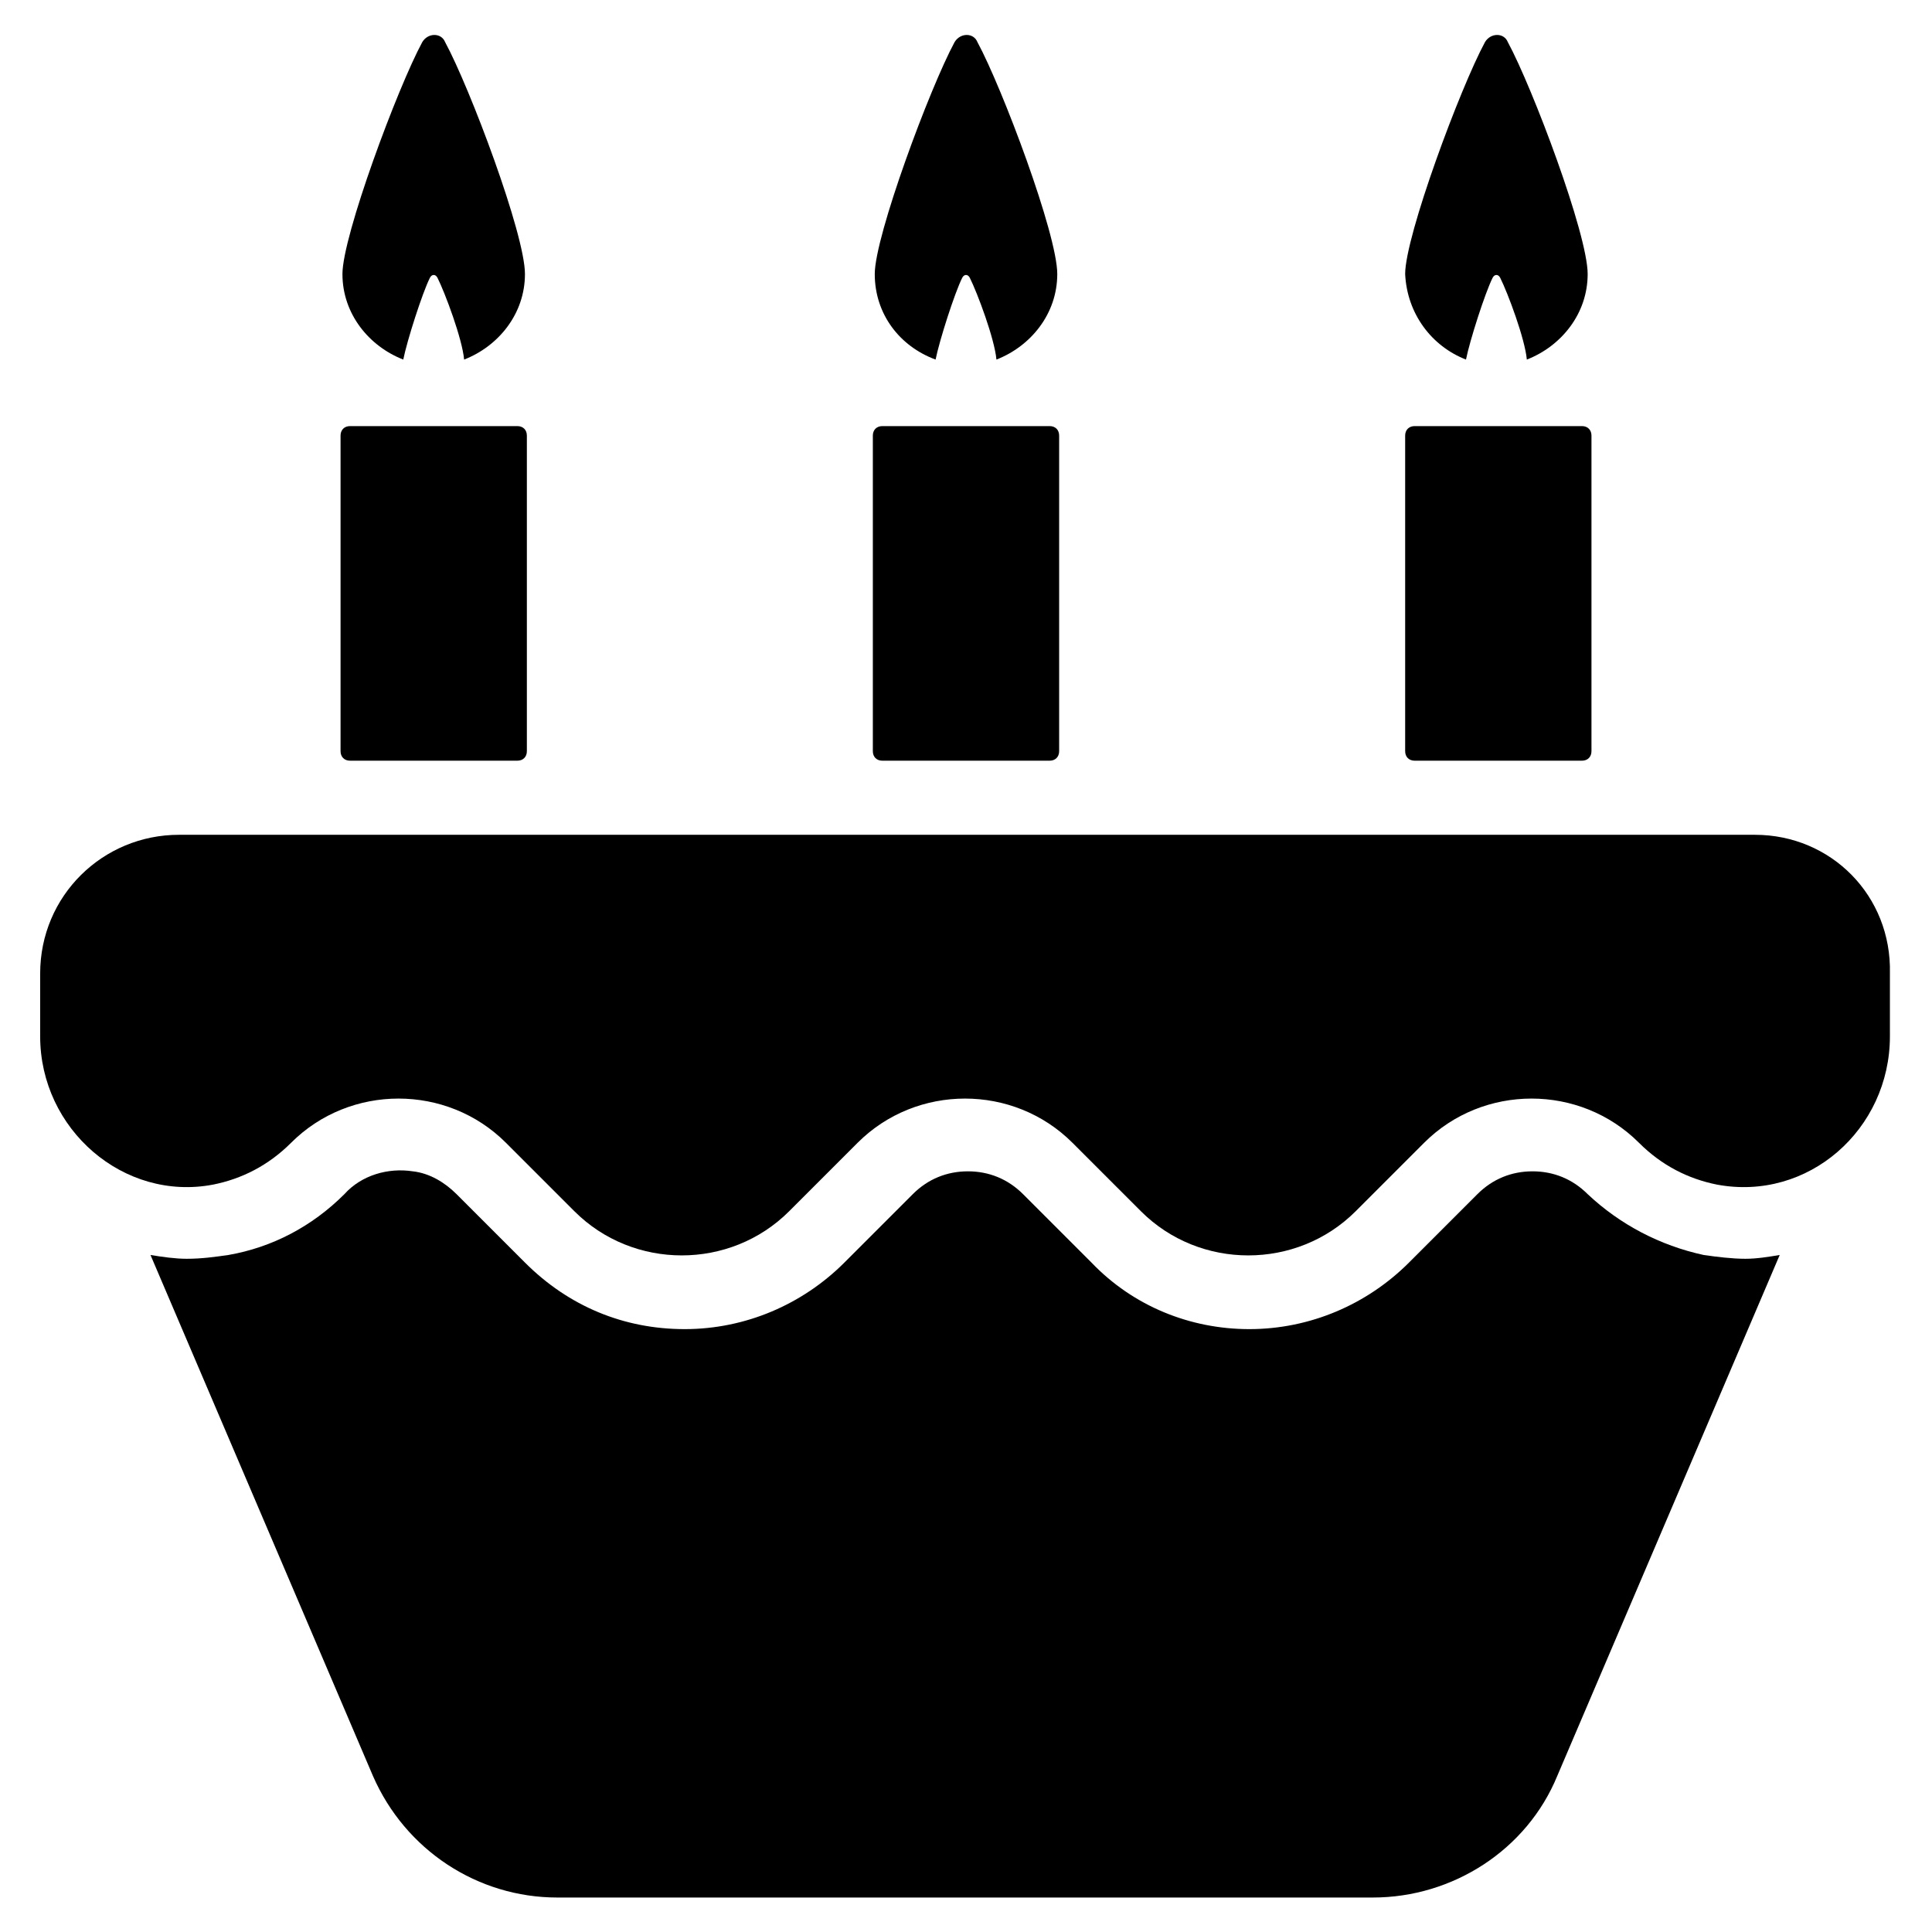 <?xml version="1.0" encoding="UTF-8"?>
<!-- The Best Svg Icon site in the world: iconSvg.co, Visit us! https://iconsvg.co -->
<svg fill="#000000" width="800px" height="800px" version="1.1" viewBox="144 144 512 512" xmlns="http://www.w3.org/2000/svg">
 <g>
  <path d="m606.56 477.59c-3.527 0-7.559-0.504-11.082-1.008-11.586-2.519-22.168-8.062-30.73-16.121-4.031-4.031-9.07-6.047-14.609-6.047-5.543 0-10.578 2.016-14.609 6.047l-18.137 18.137c-11.082 11.082-26.199 17.633-42.32 17.633-15.617 0-30.73-6.047-41.816-17.633l-18.137-18.137c-4.031-4.031-9.07-6.047-14.609-6.047-5.543 0-10.578 2.016-14.609 6.047l-18.137 18.137c-11.082 11.082-26.199 17.633-42.32 17.633s-30.73-6.047-42.32-17.633l-18.137-18.137c-3.023-3.023-7.055-5.543-11.586-6.047-6.551-1.008-13.602 1.008-18.137 6.047-8.566 8.566-19.145 14.105-30.73 16.121-3.527 0.504-7.055 1.008-11.082 1.008-3.023 0-6.551-0.504-9.574-1.008l58.945 138.04c8.566 19.648 27.711 32.242 48.871 32.242h216.13c21.16 0 40.809-12.594 48.871-32.242l58.945-138.04c-3.035 0.504-6.059 1.008-9.082 1.008z"/>
  <path d="m609.08 365.23h-417.66c-20.152 0-36.777 16.121-36.777 36.777v16.625c0 24.688 22.168 43.832 45.848 39.297 7.559-1.512 14.609-5.039 20.656-11.082 15.617-15.617 41.312-15.617 56.93 0l18.137 18.137c15.617 15.617 41.312 15.617 56.93 0l18.137-18.137c15.617-15.617 41.312-15.617 56.93 0l18.137 18.137c15.617 15.617 41.312 15.617 56.93 0l18.137-18.137c15.617-15.617 41.312-15.617 56.93 0 6.047 6.047 13.098 9.574 20.656 11.082 24.184 4.535 45.848-14.609 45.848-39.297v-16.625c0.508-20.652-15.617-36.777-35.77-36.777z"/>
  <path d="m236.77 256.92c-1.512 0-2.519 1.008-2.519 2.519v83.633c0 1.512 1.008 2.519 2.519 2.519h44.336c1.512 0 2.519-1.008 2.519-2.519v-83.633c0-1.512-1.008-2.519-2.519-2.519z"/>
  <path d="m250.87 239.29c1.008-5.039 5.039-17.633 7.055-21.664 0.504-1.008 1.512-1.008 2.016 0 2.016 4.031 6.551 16.121 7.055 21.664 9.07-3.527 16.121-12.09 16.121-22.672 0-10.578-14.609-49.375-21.16-61.465-1.008-2.519-4.535-2.519-6.047 0-6.551 12.09-21.16 51.387-21.16 61.465 0 10.578 7.051 19.145 16.121 22.672z"/>
  <path d="m377.83 256.92c-1.512 0-2.519 1.008-2.519 2.519v83.633c0 1.512 1.008 2.519 2.519 2.519h44.336c1.512 0 2.519-1.008 2.519-2.519v-83.633c0-1.512-1.008-2.519-2.519-2.519z"/>
  <path d="m391.94 239.29c1.008-5.039 5.039-17.633 7.055-21.664 0.504-1.008 1.512-1.008 2.016 0 2.016 4.031 6.551 16.121 7.055 21.664 9.07-3.527 16.121-12.09 16.121-22.672 0-10.578-14.609-49.375-21.16-61.465-1.008-2.519-4.535-2.519-6.047 0-6.551 12.09-21.16 51.387-21.16 61.465 0 10.578 6.547 19.145 16.121 22.672z"/>
  <path d="m518.9 256.92c-1.512 0-2.519 1.008-2.519 2.519v83.633c0 1.512 1.008 2.519 2.519 2.519h44.336c1.512 0 2.519-1.008 2.519-2.519v-83.633c0-1.512-1.008-2.519-2.519-2.519z"/>
  <path d="m532.5 239.29c1.008-5.039 5.039-17.633 7.055-21.664 0.504-1.008 1.512-1.008 2.016 0 2.016 4.031 6.551 16.121 7.055 21.664 9.07-3.527 16.121-12.09 16.121-22.672 0-10.578-14.609-49.375-21.16-61.465-1.008-2.519-4.535-2.519-6.047 0-6.551 12.09-21.16 51.387-21.16 61.465 0.504 10.578 7.055 19.145 16.121 22.672z"/>
 </g>
</svg>